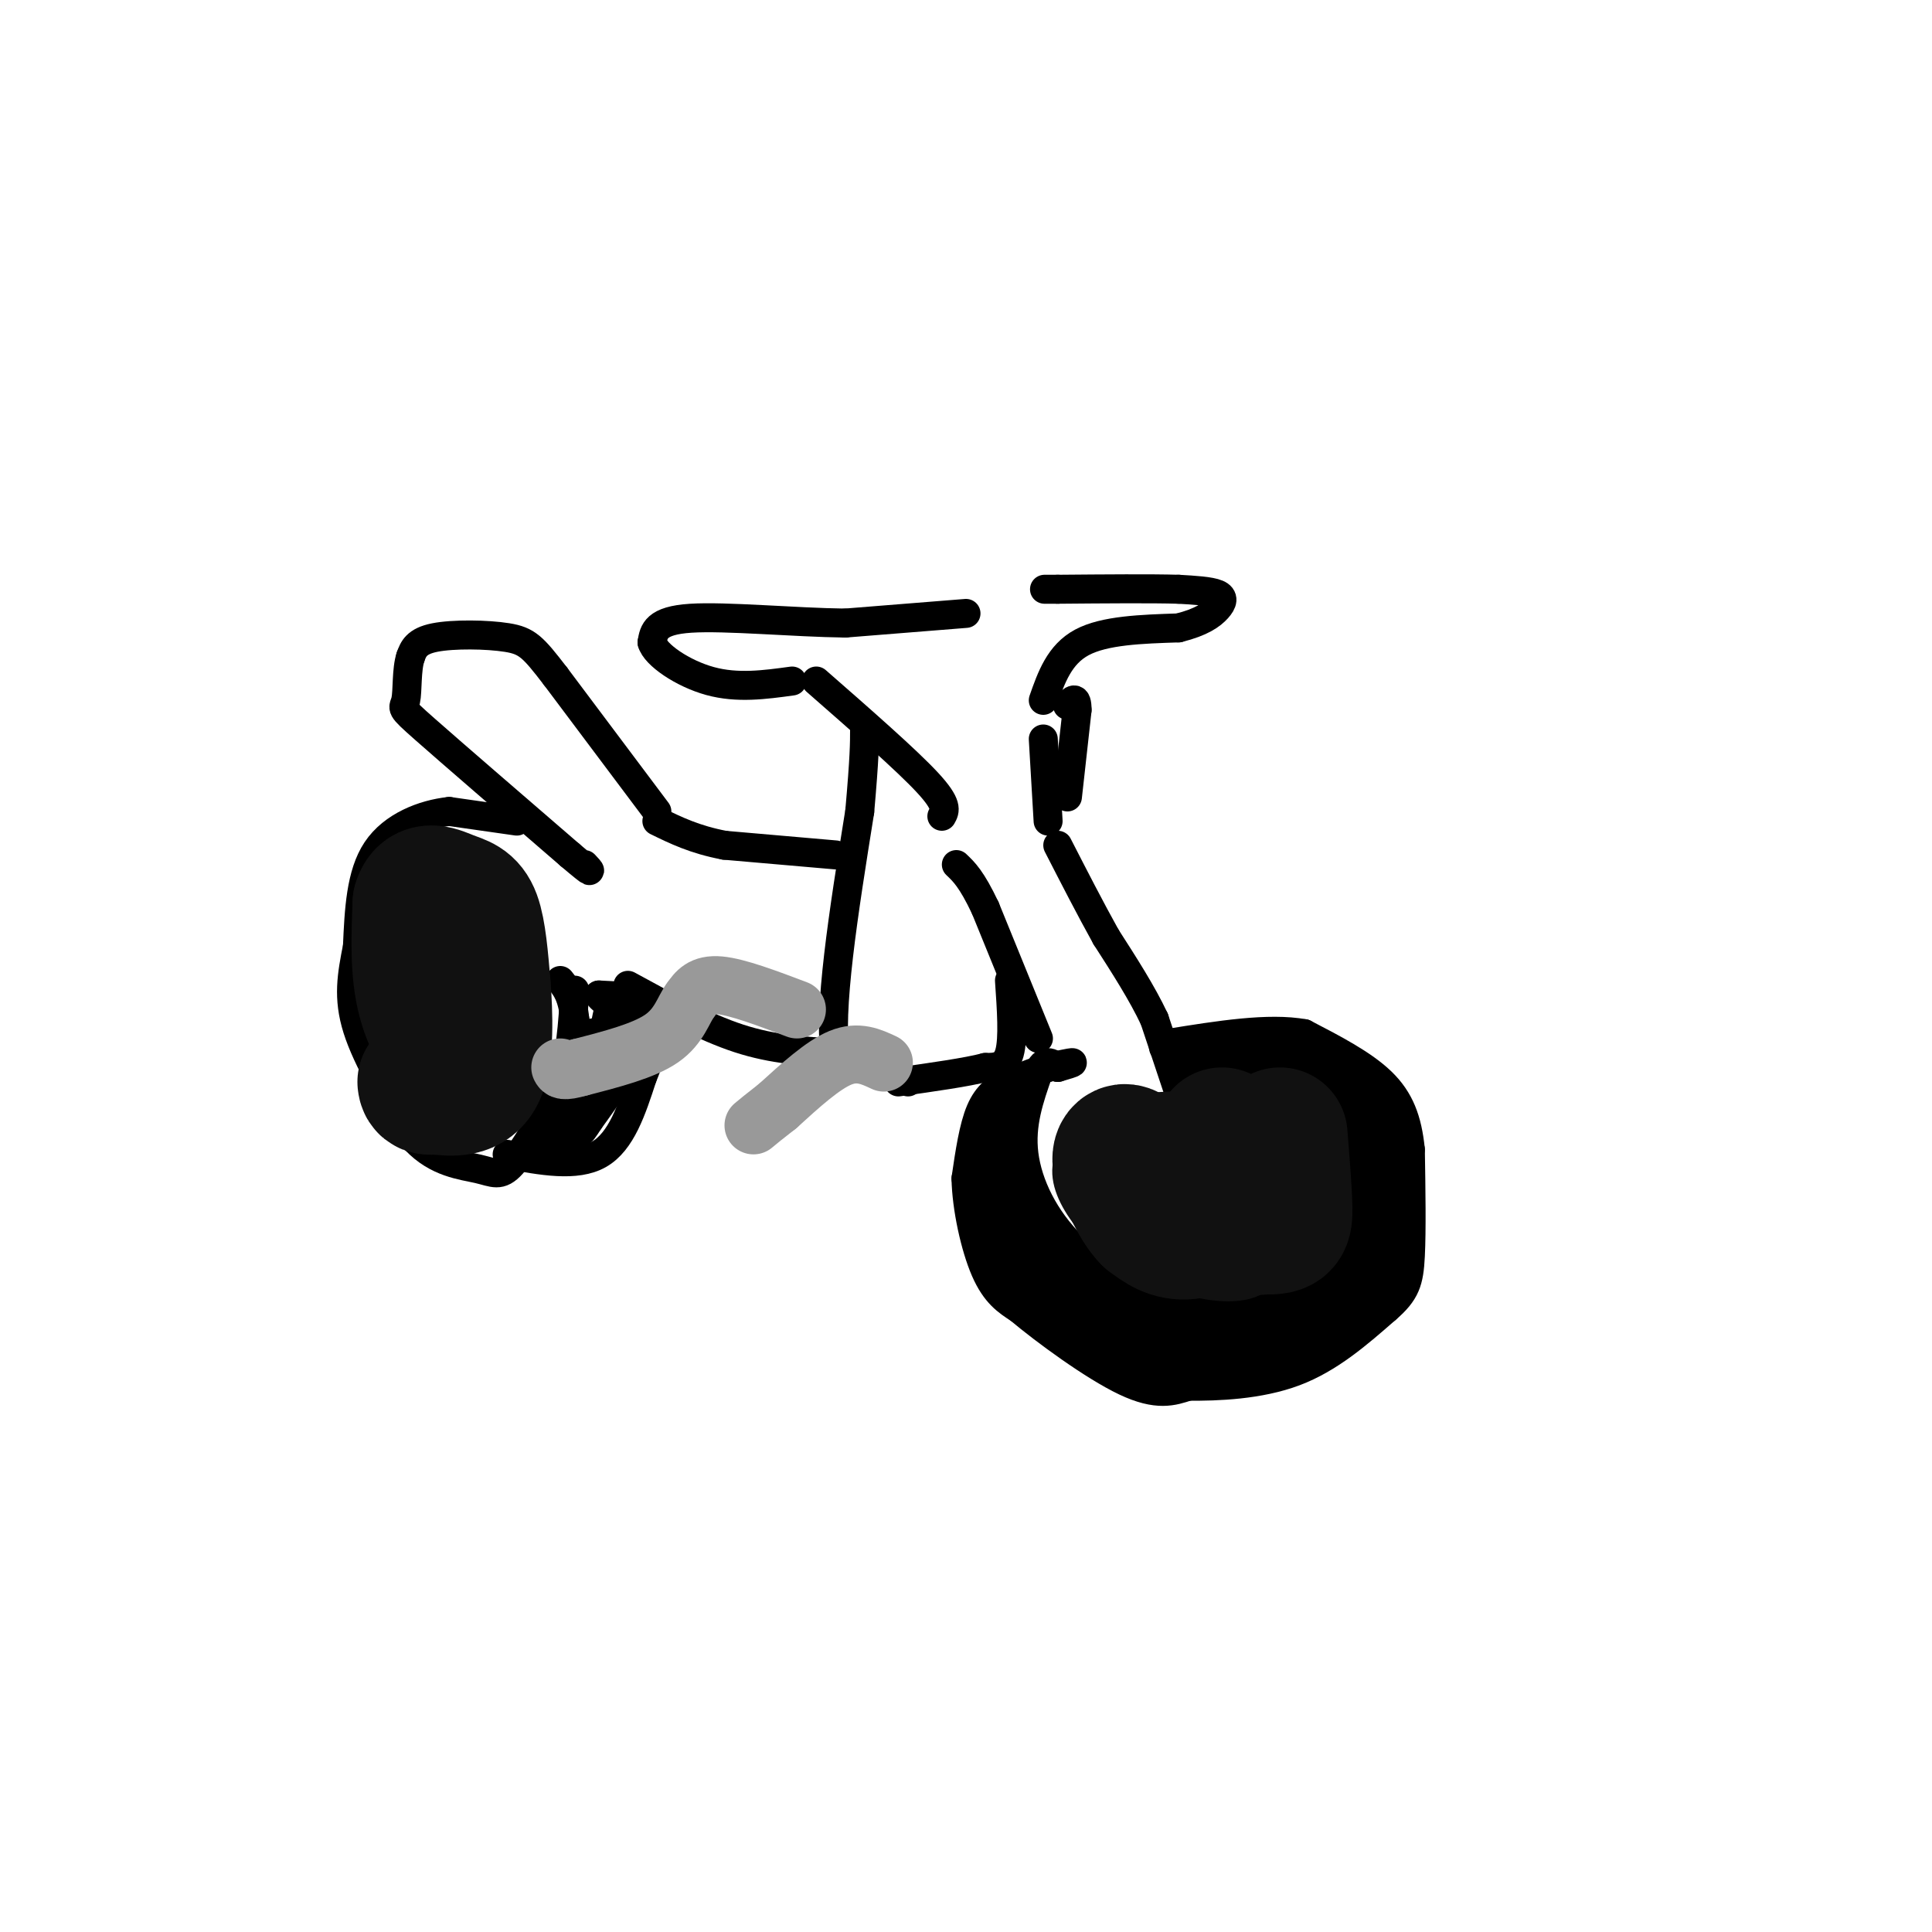 <svg viewBox='0 0 400 400' version='1.1' xmlns='http://www.w3.org/2000/svg' xmlns:xlink='http://www.w3.org/1999/xlink'><g fill='none' stroke='rgb(0,0,0)' stroke-width='6' stroke-linecap='round' stroke-linejoin='round'><path d='M248,221c0.000,0.000 17.000,1.000 17,1'/><path d='M265,222c4.111,0.289 5.889,0.511 8,4c2.111,3.489 4.556,10.244 7,17'/><path d='M280,243c1.489,3.978 1.711,5.422 0,9c-1.711,3.578 -5.356,9.289 -9,15'/><path d='M271,267c-6.000,3.333 -16.500,4.167 -27,5'/><path d='M244,272c-8.167,-1.500 -15.083,-7.750 -22,-14'/><path d='M222,258c-5.778,-5.644 -9.222,-12.756 -10,-19c-0.778,-6.244 1.111,-11.622 3,-17'/><path d='M215,222c1.167,-3.000 2.583,-2.000 4,-1'/><path d='M219,221c1.511,-0.422 3.289,-0.978 3,-1c-0.289,-0.022 -2.644,0.489 -5,1'/><path d='M217,221c-2.167,0.667 -5.083,1.833 -8,3'/><path d='M209,224c-2.444,1.178 -4.556,2.622 -6,6c-1.444,3.378 -2.222,8.689 -3,14'/><path d='M200,244c0.111,6.044 1.889,14.156 4,19c2.111,4.844 4.556,6.422 7,8'/><path d='M211,271c5.400,4.533 15.400,11.867 22,15c6.600,3.133 9.800,2.067 13,1'/><path d='M246,287c6.067,0.067 14.733,-0.267 22,-3c7.267,-2.733 13.133,-7.867 19,-13'/><path d='M287,271c4.067,-3.489 4.733,-5.711 5,-11c0.267,-5.289 0.133,-13.644 0,-22'/><path d='M292,238c-0.622,-6.089 -2.178,-10.311 -6,-14c-3.822,-3.689 -9.911,-6.844 -16,-10'/><path d='M270,214c-7.333,-1.333 -17.667,0.333 -28,2'/><path d='M242,216c-3.500,1.000 1.750,2.500 7,4'/><path d='M249,220c4.500,0.500 12.250,-0.250 20,-1'/><path d='M269,219c5.644,0.956 9.756,3.844 12,9c2.244,5.156 2.622,12.578 3,20'/><path d='M284,248c-0.333,6.044 -2.667,11.156 -6,15c-3.333,3.844 -7.667,6.422 -12,9'/><path d='M266,272c-8.044,2.378 -22.156,3.822 -30,3c-7.844,-0.822 -9.422,-3.911 -11,-7'/><path d='M225,268c-4.156,-2.200 -9.044,-4.200 -12,-10c-2.956,-5.800 -3.978,-15.400 -5,-25'/><path d='M208,233c-0.378,-5.844 1.178,-7.956 1,-6c-0.178,1.956 -2.089,7.978 -4,14'/><path d='M205,241c-0.800,5.289 -0.800,11.511 1,17c1.800,5.489 5.400,10.244 9,15'/><path d='M215,273c-0.500,-2.500 -6.250,-16.250 -12,-30'/><path d='M203,243c1.881,1.905 12.583,21.667 17,27c4.417,5.333 2.548,-3.762 1,-9c-1.548,-5.238 -2.774,-6.619 -4,-8'/><path d='M217,253c0.250,1.119 2.875,7.917 6,11c3.125,3.083 6.750,2.452 6,3c-0.750,0.548 -5.875,2.274 -11,4'/><path d='M218,271c1.167,2.333 9.583,6.167 18,10'/><path d='M236,281c-0.262,-0.964 -9.917,-8.375 -11,-11c-1.083,-2.625 6.405,-0.464 10,2c3.595,2.464 3.298,5.232 3,8'/><path d='M238,280c2.345,1.881 6.708,2.583 7,3c0.292,0.417 -3.488,0.548 -3,0c0.488,-0.548 5.244,-1.774 10,-3'/><path d='M252,280c-2.619,-0.643 -14.167,-0.750 -15,-1c-0.833,-0.250 9.048,-0.643 11,0c1.952,0.643 -4.024,2.321 -10,4'/><path d='M238,283c0.267,1.111 5.933,1.889 11,1c5.067,-0.889 9.533,-3.444 14,-6'/><path d='M263,278c-2.631,-0.119 -16.208,2.583 -15,2c1.208,-0.583 17.202,-4.452 21,-5c3.798,-0.548 -4.601,2.226 -13,5'/><path d='M256,280c-3.596,1.246 -6.088,1.860 -3,2c3.088,0.140 11.754,-0.193 17,-2c5.246,-1.807 7.070,-5.088 6,-6c-1.070,-0.912 -5.035,0.544 -9,2'/><path d='M267,276c1.250,-0.929 8.875,-4.250 11,-5c2.125,-0.750 -1.250,1.071 -2,2c-0.750,0.929 1.125,0.964 3,1'/><path d='M279,274c1.287,-0.946 3.005,-3.810 4,-6c0.995,-2.190 1.268,-3.705 0,-3c-1.268,0.705 -4.077,3.630 -5,4c-0.923,0.370 0.038,-1.815 1,-4'/><path d='M279,265c1.512,-2.667 4.792,-7.333 6,-6c1.208,1.333 0.345,8.667 0,7c-0.345,-1.667 -0.173,-12.333 0,-23'/><path d='M285,243c-0.044,-0.422 -0.156,10.022 0,10c0.156,-0.022 0.578,-10.511 1,-21'/><path d='M286,232c0.200,-5.978 0.200,-10.422 0,-6c-0.200,4.422 -0.600,17.711 -1,31'/><path d='M285,257c0.012,1.917 0.542,-8.792 -2,-18c-2.542,-9.208 -8.155,-16.917 -8,-18c0.155,-1.083 6.077,4.458 12,10'/><path d='M287,231c2.548,5.631 2.917,14.708 3,20c0.083,5.292 -0.119,6.798 -1,7c-0.881,0.202 -2.440,-0.899 -4,-2'/><path d='M285,256c-1.083,1.667 -1.792,6.833 -1,8c0.792,1.167 3.083,-1.667 4,-6c0.917,-4.333 0.458,-10.167 0,-16'/><path d='M288,242c-0.214,-4.571 -0.750,-8.000 -3,-12c-2.250,-4.000 -6.214,-8.571 -11,-11c-4.786,-2.429 -10.393,-2.714 -16,-3'/><path d='M258,216c-3.667,-0.667 -4.833,-0.833 -6,-1'/><path d='M244,226c0.000,0.000 -5.000,-15.000 -5,-15'/><path d='M239,211c-2.500,-5.333 -6.250,-11.167 -10,-17'/><path d='M229,194c-3.333,-6.000 -6.667,-12.500 -10,-19'/><path d='M215,215c0.000,0.000 -11.000,-27.000 -11,-27'/><path d='M204,188c-2.833,-6.000 -4.417,-7.500 -6,-9'/><path d='M209,203c0.417,6.000 0.833,12.000 0,15c-0.833,3.000 -2.917,3.000 -5,3'/><path d='M204,221c-3.833,1.000 -10.917,2.000 -18,3'/><path d='M188,224c0.000,0.000 -15.000,-5.000 -15,-5'/><path d='M173,219c-1.667,-9.333 1.667,-30.167 5,-51'/><path d='M178,168c1.000,-11.333 1.000,-14.167 1,-17'/><path d='M221,165c0.000,0.000 2.000,-18.000 2,-18'/><path d='M223,147c0.000,-3.167 -1.000,-2.083 -2,-1'/><path d='M217,170c0.000,0.000 -1.000,-17.000 -1,-17'/><path d='M195,169c0.667,-1.167 1.333,-2.333 -3,-7c-4.333,-4.667 -13.667,-12.833 -23,-21'/><path d='M216,145c1.667,-4.750 3.333,-9.500 8,-12c4.667,-2.500 12.333,-2.750 20,-3'/><path d='M244,130c4.810,-1.202 6.833,-2.708 8,-4c1.167,-1.292 1.476,-2.369 0,-3c-1.476,-0.631 -4.738,-0.815 -8,-1'/><path d='M244,122c-5.500,-0.167 -15.250,-0.083 -25,0'/><path d='M219,122c-4.333,0.000 -2.667,0.000 -1,0'/><path d='M200,127c0.000,0.000 -25.000,2.000 -25,2'/><path d='M175,129c-10.644,-0.133 -24.756,-1.467 -32,-1c-7.244,0.467 -7.622,2.733 -8,5'/><path d='M135,133c0.667,2.556 6.333,6.444 12,8c5.667,1.556 11.333,0.778 17,0'/><path d='M173,177c0.000,0.000 -23.000,-2.000 -23,-2'/><path d='M150,175c-6.167,-1.167 -10.083,-3.083 -14,-5'/><path d='M173,218c-6.417,-0.333 -12.833,-0.667 -20,-3c-7.167,-2.333 -15.083,-6.667 -23,-11'/><path d='M136,168c0.000,0.000 -21.000,-28.000 -21,-28'/><path d='M115,140c-4.679,-6.095 -5.875,-7.333 -10,-8c-4.125,-0.667 -11.179,-0.762 -15,0c-3.821,0.762 -4.411,2.381 -5,4'/><path d='M85,136c-0.881,2.607 -0.583,7.125 -1,9c-0.417,1.875 -1.548,1.107 4,6c5.548,4.893 17.774,15.446 30,26'/><path d='M118,177c5.500,4.667 4.250,3.333 3,2'/><path d='M107,170c0.000,0.000 -14.000,-2.000 -14,-2'/><path d='M93,168c-5.333,0.578 -11.667,3.022 -15,8c-3.333,4.978 -3.667,12.489 -4,20'/><path d='M74,196c-1.156,5.867 -2.044,10.533 0,17c2.044,6.467 7.022,14.733 12,23'/><path d='M86,236c4.500,4.786 9.750,5.250 13,6c3.250,0.750 4.500,1.786 7,-1c2.500,-2.786 6.250,-9.393 10,-16'/><path d='M116,225c2.167,-6.000 2.583,-13.000 3,-20'/><path d='M105,239c7.167,1.333 14.333,2.667 19,0c4.667,-2.667 6.833,-9.333 9,-16'/><path d='M133,223c2.200,-5.244 3.200,-10.356 3,-13c-0.200,-2.644 -1.600,-2.822 -3,-3'/><path d='M133,207c-2.000,-0.667 -5.500,-0.833 -9,-1'/><path d='M124,206c0.022,0.822 4.578,3.378 5,5c0.422,1.622 -3.289,2.311 -7,3'/><path d='M122,214c-1.311,3.978 -1.089,12.422 -2,17c-0.911,4.578 -2.956,5.289 -5,6'/><path d='M115,237c1.756,-4.444 8.644,-18.556 11,-22c2.356,-3.444 0.178,3.778 -2,11'/><path d='M124,226c-0.889,3.356 -2.111,6.244 -1,3c1.111,-3.244 4.556,-12.622 8,-22'/><path d='M131,207c-1.822,2.578 -10.378,20.022 -13,26c-2.622,5.978 0.689,0.489 4,-5'/><path d='M122,228c1.467,-5.133 3.133,-15.467 4,-19c0.867,-3.533 0.933,-0.267 1,3'/><path d='M127,212c-2.244,5.933 -8.356,19.267 -9,22c-0.644,2.733 4.178,-5.133 9,-13'/><path d='M127,221c2.190,-5.024 3.167,-11.083 4,-12c0.833,-0.917 1.524,3.310 0,8c-1.524,4.690 -5.262,9.845 -9,15'/><path d='M122,232c-2.067,3.267 -2.733,3.933 -3,0c-0.267,-3.933 -0.133,-12.467 0,-21'/><path d='M119,211c-0.500,-4.833 -1.750,-6.417 -3,-8'/></g>
<g fill='none' stroke='rgb(17,17,17)' stroke-width='6' stroke-linecap='round' stroke-linejoin='round'><path d='M242,264c-1.583,0.500 -3.167,1.000 -6,-1c-2.833,-2.000 -6.917,-6.500 -11,-11'/><path d='M225,252c-2.911,-3.756 -4.689,-7.644 -4,-11c0.689,-3.356 3.844,-6.178 7,-9'/><path d='M228,232c3.800,-2.156 9.800,-3.044 16,-3c6.200,0.044 12.600,1.022 19,2'/><path d='M263,231c4.956,2.622 7.844,8.178 8,13c0.156,4.822 -2.422,8.911 -5,13'/><path d='M266,257c-1.762,4.095 -3.667,7.833 -8,9c-4.333,1.167 -11.095,-0.238 -15,-2c-3.905,-1.762 -4.952,-3.881 -6,-6'/><path d='M237,258c-1.774,-3.770 -3.210,-10.195 -1,-14c2.210,-3.805 8.067,-4.989 13,-5c4.933,-0.011 8.944,1.151 11,3c2.056,1.849 2.159,4.385 1,7c-1.159,2.615 -3.579,5.307 -6,8'/><path d='M255,257c-3.378,2.178 -8.822,3.622 -12,3c-3.178,-0.622 -4.089,-3.311 -5,-6'/></g>
<g fill='none' stroke='rgb(17,17,17)' stroke-width='28' stroke-linecap='round' stroke-linejoin='round'><path d='M253,235c3.667,3.250 7.333,6.500 8,9c0.667,2.500 -1.667,4.250 -4,6'/><path d='M257,250c-2.711,2.178 -7.489,4.622 -11,5c-3.511,0.378 -5.756,-1.311 -8,-3'/><path d='M238,252c-2.333,-2.333 -4.167,-6.667 -6,-11'/><path d='M232,241c-0.571,-2.619 1.000,-3.667 3,-1c2.000,2.667 4.429,9.048 9,12c4.571,2.952 11.286,2.476 18,2'/><path d='M262,254c3.733,0.089 4.067,-0.689 4,-4c-0.067,-3.311 -0.533,-9.156 -1,-15'/><path d='M97,218c-2.417,-1.000 -4.833,-2.000 -6,-4c-1.167,-2.000 -1.083,-5.000 -1,-8'/><path d='M90,206c-0.511,-2.711 -1.289,-5.489 0,-7c1.289,-1.511 4.644,-1.756 8,-2'/><path d='M98,197c0.833,2.833 -1.083,10.917 -3,19'/><path d='M95,216c-1.978,1.844 -5.422,-3.044 -7,-9c-1.578,-5.956 -1.289,-12.978 -1,-20'/><path d='M87,187c0.929,-3.393 3.750,-1.875 6,-1c2.250,0.875 3.929,1.107 5,4c1.071,2.893 1.536,8.446 2,14'/><path d='M100,204c0.489,6.044 0.711,14.156 -1,18c-1.711,3.844 -5.356,3.422 -9,3'/><path d='M90,225c-1.833,0.333 -1.917,-0.333 -2,-1'/></g>
<g fill='none' stroke='rgb(153,153,153)' stroke-width='12' stroke-linecap='round' stroke-linejoin='round'><path d='M165,209c-6.167,-2.333 -12.333,-4.667 -16,-5c-3.667,-0.333 -4.833,1.333 -6,3'/><path d='M143,207c-1.511,1.978 -2.289,5.422 -6,8c-3.711,2.578 -10.356,4.289 -17,6'/><path d='M120,221c-3.500,1.000 -3.750,0.500 -4,0'/><path d='M183,220c-2.667,-1.250 -5.333,-2.500 -9,-1c-3.667,1.500 -8.333,5.750 -13,10'/><path d='M161,229c-3.000,2.333 -4.000,3.167 -5,4'/></g>
</svg>